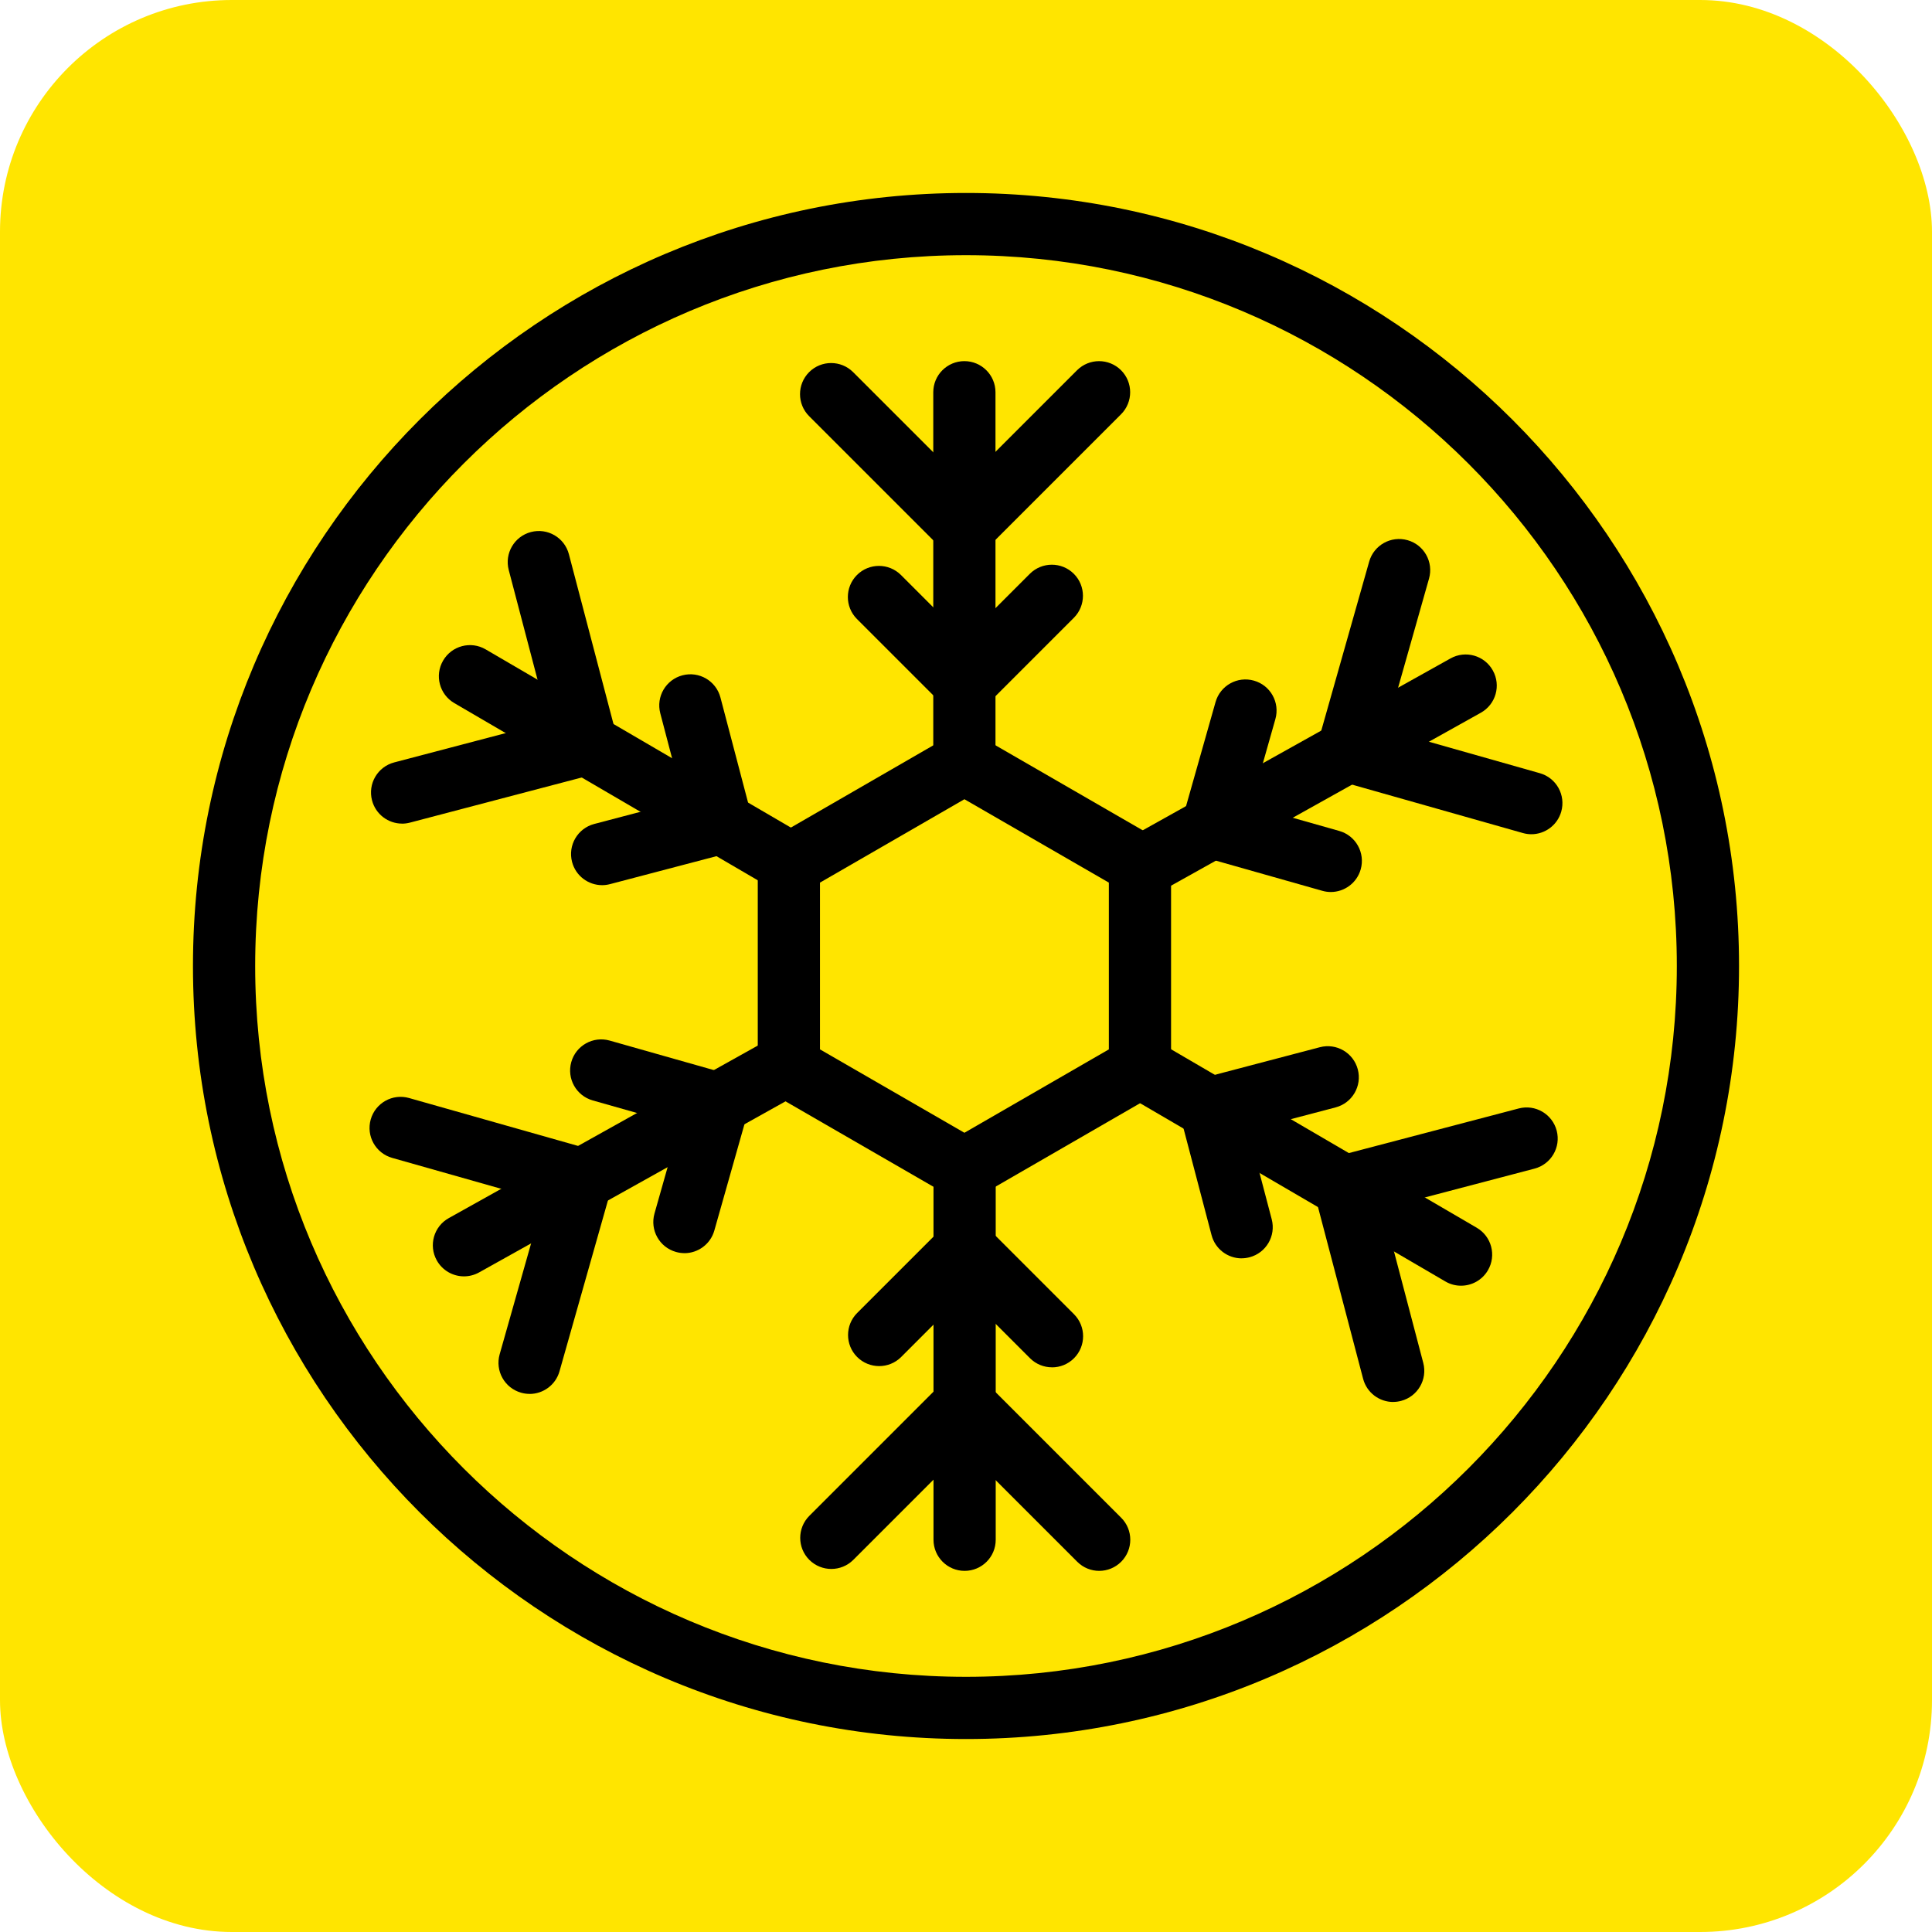 <svg xmlns="http://www.w3.org/2000/svg" id="Layer_1" viewBox="0 0 500 500"><defs><style>      .st0 {        fill: #ffe500;      }    </style></defs><rect class="st0" width="500" height="500" rx="60" ry="60"></rect><g><path d="M250,450.06c-110.31,0-200.06-89.75-200.06-200.06S139.68,49.94,250,49.94s200.06,89.75,200.06,200.06-89.75,200.06-200.06,200.06ZM250,66.04c-101.44,0-183.96,82.52-183.96,183.96s82.52,183.96,183.96,183.96,183.96-82.52,183.96-183.96-82.52-183.96-183.96-183.96Z"></path><g><path d="M249.59,311.76l-53.48-30.88v-61.76l53.48-30.88,53.48,30.88v61.76l-53.48,30.88ZM212.21,271.58l37.38,21.58,37.38-21.58v-43.16l-37.38-21.58-37.38,21.58v43.16Z"></path><path d="M249.64,406.54c-4.45,0-8.05-3.61-8.05-8.05v-96.03c0-4.45,3.61-8.05,8.05-8.05s8.05,3.6,8.05,8.05v96.03c0,4.45-3.6,8.05-8.05,8.05Z"></path><path d="M284.48,406.54c-2.06,0-4.12-.79-5.69-2.36l-29.22-29.22-28.73,28.73c-3.15,3.14-8.24,3.14-11.39,0-3.14-3.14-3.14-8.24,0-11.39l40.11-40.11,40.6,40.6c3.14,3.14,3.14,8.24,0,11.39-1.57,1.57-3.63,2.36-5.69,2.36Z"></path><path d="M249.58,205.59c-4.45,0-8.05-3.61-8.05-8.05v-96.03c0-4.45,3.61-8.05,8.05-8.05s8.05,3.61,8.05,8.05v96.03c0,4.45-3.61,8.05-8.05,8.05Z"></path><path d="M249.51,147.81l-40.11-40.11c-3.14-3.14-3.14-8.24,0-11.39,3.14-3.14,8.24-3.14,11.39,0l28.73,28.73,29.22-29.22c3.15-3.14,8.24-3.14,11.39,0,3.14,3.14,3.14,8.24,0,11.39l-40.6,40.6Z"></path><path d="M120.08,330.32c-2.82,0-5.56-1.49-7.04-4.13-2.17-3.88-.78-8.79,3.11-10.95l83.84-46.81c3.88-2.17,8.79-.78,10.95,3.11,2.17,3.88.78,8.79-3.11,10.95l-83.84,46.81c-1.24.69-2.59,1.02-3.92,1.02Z"></path><path d="M137.06,360.74c-.73,0-1.47-.1-2.2-.31-4.28-1.21-6.76-5.66-5.55-9.94l11.27-39.75-39.09-11.08c-4.28-1.21-6.76-5.66-5.55-9.94,1.21-4.28,5.66-6.77,9.94-5.55l54.58,15.47-15.66,55.25c-1,3.54-4.23,5.86-7.74,5.86Z"></path><path d="M295.49,232.3c-2.82,0-5.56-1.49-7.04-4.13-2.17-3.88-.78-8.79,3.1-10.95l83.84-46.82c3.88-2.17,8.79-.78,10.95,3.11,2.17,3.88.78,8.79-3.11,10.95l-83.84,46.81c-1.24.69-2.59,1.02-3.92,1.02Z"></path><path d="M396.32,215.9c-.73,0-1.47-.1-2.2-.31l-55.25-15.66,15.47-54.58c1.21-4.28,5.66-6.76,9.94-5.55,4.28,1.21,6.76,5.66,5.55,9.94l-11.08,39.09,39.75,11.27c4.28,1.21,6.76,5.66,5.55,9.94-1,3.54-4.23,5.86-7.74,5.86Z"></path><path d="M204.55,231.48c-1.38,0-2.78-.35-4.05-1.1l-82.93-48.42c-3.84-2.24-5.14-7.17-2.89-11.01,2.24-3.84,7.17-5.14,11.01-2.89l82.93,48.42c3.84,2.24,5.14,7.17,2.89,11.01-1.5,2.56-4.19,3.99-6.96,3.99Z"></path><path d="M104.06,213.15c-3.57,0-6.83-2.39-7.78-6.01-1.13-4.3,1.44-8.7,5.74-9.83l39.96-10.5-10.32-39.29c-1.13-4.3,1.44-8.7,5.74-9.83,4.31-1.13,8.7,1.44,9.83,5.74l14.41,54.87-55.54,14.59c-.69.18-1.37.27-2.05.27Z"></path><path d="M378.11,332.74c-1.38,0-2.78-.35-4.05-1.1l-82.93-48.42c-3.84-2.24-5.14-7.17-2.89-11.01,2.24-3.84,7.17-5.14,11.01-2.89l82.93,48.42c3.84,2.24,5.14,7.17,2.89,11.01-1.5,2.56-4.19,3.99-6.96,3.99Z"></path><path d="M360.55,362.83c-3.57,0-6.83-2.39-7.78-6.01l-14.59-55.54,54.86-14.41c4.3-1.13,8.7,1.44,9.83,5.74,1.13,4.3-1.44,8.7-5.74,9.83l-39.29,10.32,10.5,39.96c1.13,4.3-1.44,8.7-5.74,9.83-.69.18-1.37.27-2.05.27Z"></path><path d="M272.25,353.86c-2.06,0-4.12-.79-5.69-2.36l-16.83-16.83-16.51,16.52c-3.14,3.14-8.24,3.14-11.39,0-3.14-3.14-3.14-8.24,0-11.39l27.9-27.9,28.22,28.22c3.14,3.14,3.14,8.24,0,11.39-1.57,1.57-3.63,2.36-5.69,2.36Z"></path><path d="M249.68,188.1l-27.9-27.9c-3.14-3.14-3.14-8.24,0-11.39,3.14-3.14,8.24-3.14,11.39,0l16.52,16.52,16.83-16.83c3.15-3.14,8.24-3.14,11.39,0,3.14,3.14,3.14,8.24,0,11.39l-28.22,28.22Z"></path><path d="M177.13,324.31c-.73,0-1.46-.1-2.2-.31-4.28-1.21-6.76-5.66-5.55-9.94l6.49-22.9-22.47-6.37c-4.28-1.21-6.76-5.66-5.55-9.94,1.21-4.28,5.66-6.76,9.94-5.55l37.96,10.76-10.88,38.4c-1,3.54-4.23,5.86-7.74,5.86Z"></path><path d="M344.41,230.85c-.73,0-1.47-.1-2.2-.31l-38.39-10.88,10.76-37.96c1.21-4.28,5.66-6.77,9.94-5.55,4.28,1.21,6.76,5.66,5.55,9.94l-6.37,22.47,22.9,6.49c4.28,1.21,6.76,5.66,5.55,9.94-1,3.54-4.23,5.86-7.74,5.86Z"></path><path d="M155.83,229.08c-3.57,0-6.83-2.39-7.78-6.01-1.13-4.3,1.44-8.7,5.74-9.83l23.02-6.05-5.93-22.59c-1.13-4.3,1.44-8.7,5.74-9.83,4.3-1.13,8.7,1.44,9.83,5.74l10.03,38.16-38.6,10.14c-.69.18-1.37.27-2.05.27Z"></path><path d="M321.33,325.66c-3.57,0-6.83-2.39-7.78-6.01l-10.14-38.6,38.16-10.03c4.31-1.13,8.7,1.44,9.83,5.74,1.13,4.3-1.44,8.7-5.74,9.83l-22.59,5.94,6.05,23.02c1.13,4.3-1.44,8.7-5.74,9.83-.69.18-1.37.27-2.05.27Z"></path></g></g></svg>